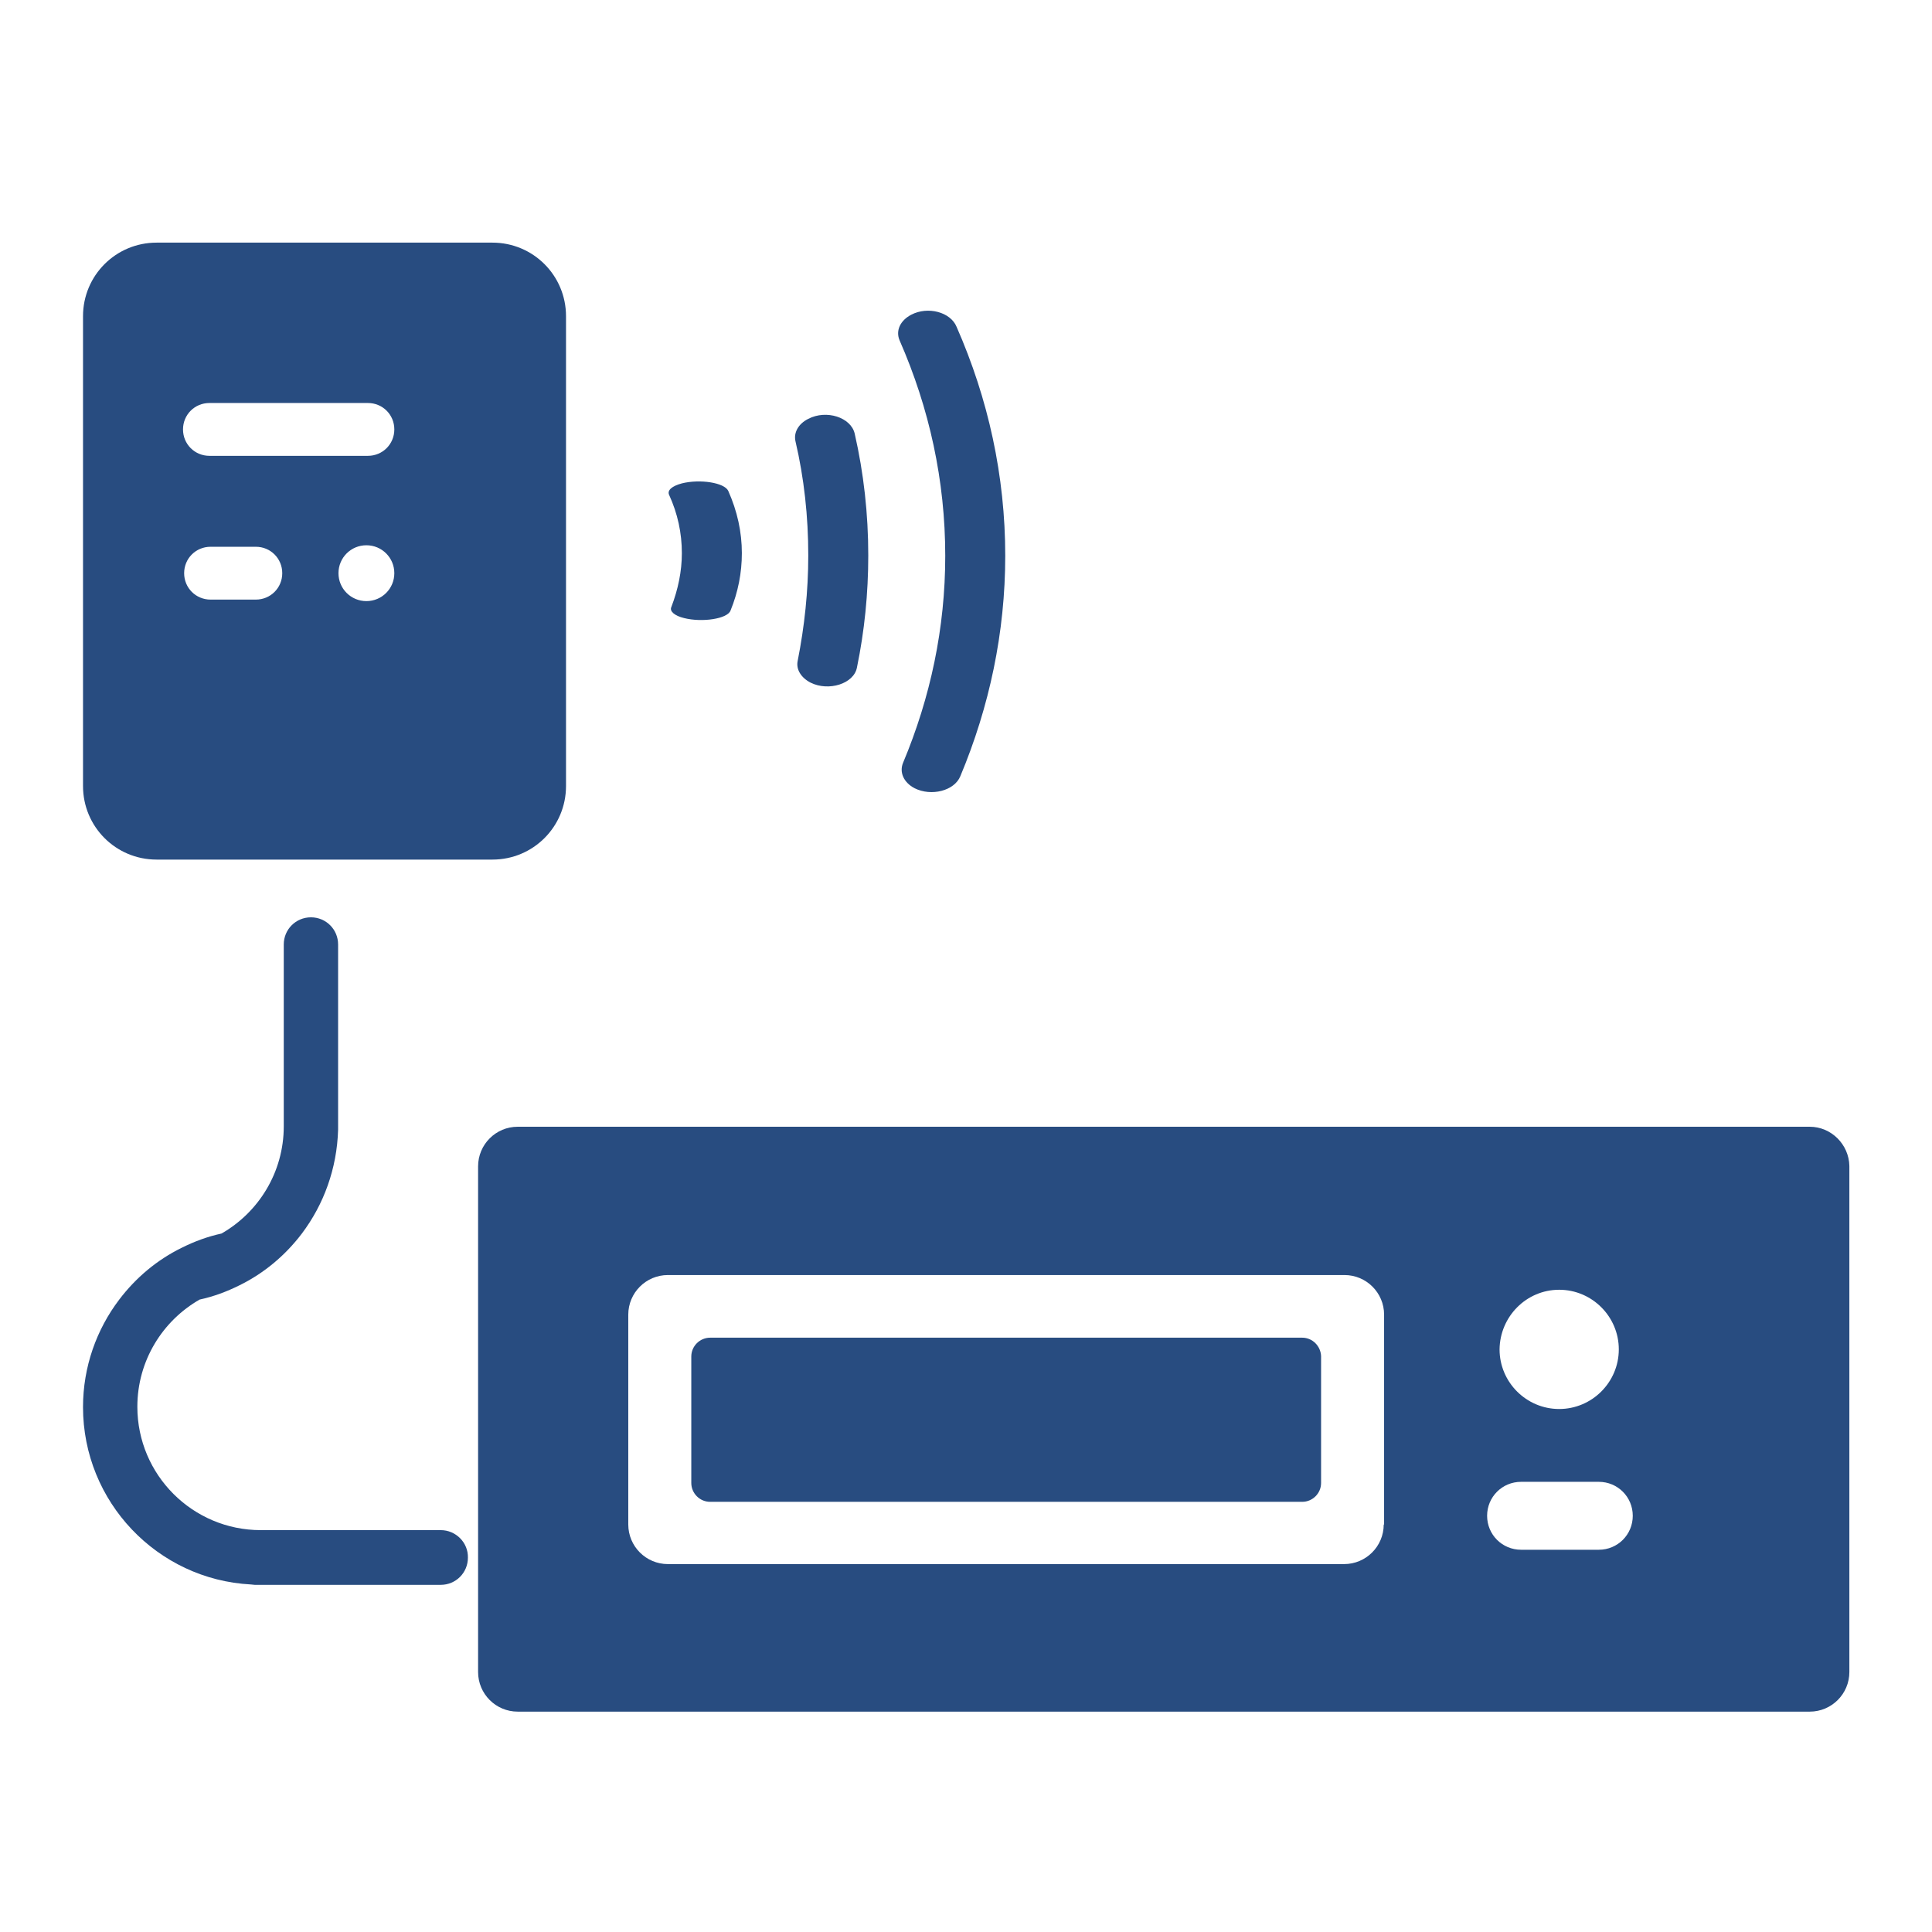 <?xml version="1.0" encoding="utf-8"?>
<!-- Generator: Adobe Illustrator 25.2.3, SVG Export Plug-In . SVG Version: 6.00 Build 0)  -->
<svg version="1.1" id="Layer_1" xmlns="http://www.w3.org/2000/svg" xmlns:xlink="http://www.w3.org/1999/xlink" x="0px" y="0px"
	 viewBox="0 0 512 512" style="enable-background:new 0 0 512 512;" xml:space="preserve">
<style type="text/css">
	.st0{fill:#284C80;}
	.st1{fill:none;}
</style>
<g>
	<g>
		<path class="st0" d="M479.6,298.6H137.2c-5.8,0-10.5,4.7-10.5,10.5v134c0,5.8,4.7,10.5,10.5,10.5h342.4c5.8,0,10.5-4.7,10.5-10.5
			V309C490,303.3,485.3,298.6,479.6,298.6z M413.2,341.8c8.7,0,15.8,7.1,15.8,15.8c0,8.7-7.1,15.8-15.8,15.8s-15.8-7.1-15.8-15.8
			C397.5,348.9,404.5,341.8,413.2,341.8z M366.7,404c0,5.8-4.7,10.5-10.5,10.5H177c-5.8,0-10.5-4.7-10.5-10.5v-55.6
			c0-5.8,4.7-10.5,10.5-10.5h179.3c5.8,0,10.5,4.7,10.5,10.5V404z M423.7,410.7h-20.6c-5,0-9-4-9-9c0-5,4-9,9-9h20.6c5,0,9,4,9,9
			C432.7,406.7,428.7,410.7,423.7,410.7z"/>
		<path class="st0" d="M345.1,354.5H188.2c-2.7,0-5,2.2-5,5V393c0,2.7,2.2,5,5,5h156.9c2.7,0,5-2.2,5-5v-33.6
			C350,356.7,347.8,354.5,345.1,354.5z"/>
		<path class="st0" d="M116.8,405.5h-11.4H103H78.9h-9.8c-18,0-32.7-14.6-32.7-32.7c0-12.2,6.7-22.8,16.5-28.4
			c3.7-0.8,7.2-2.1,10.6-3.8c6.5-3.2,12.1-7.9,16.5-13.7c5.8-7.7,9.3-17.2,9.6-27.5c0-0.2,0-0.3,0-0.5v-10.7v-27.2v-10.7
			c0-4-3.2-7.2-7.2-7.2c-4,0-7.2,3.2-7.2,7.2v10.7v3.5v23.8v10.2c0,12.2-6.7,22.8-16.5,28.4c-3.7,0.8-7.2,2.1-10.6,3.8
			c-6.5,3.2-12.1,7.9-16.5,13.7c-6,7.9-9.6,17.8-9.6,28.5c0,25.1,19.7,45.7,44.5,47c0.3,0,0.7,0.1,1,0.1h1.6h9.8h26.5h11.4
			c4,0,7.2-3.2,7.2-7.2v0C124.1,408.8,120.8,405.5,116.8,405.5z"/>
	</g>
	<g>
		<g>
			<path class="st0" d="M130.5,64.3h-89C30.7,64.3,22,73,22,83.8v124.5c0,10.8,8.7,19.5,19.5,19.5h89c10.8,0,19.5-8.7,19.5-19.5
				V83.8C150,73,141.3,64.3,130.5,64.3z M67.8,158.9h-12c-3.9,0-7-3.1-7-7s3.1-7,7-7h12c3.9,0,7,3.1,7,7S71.7,158.9,67.8,158.9z
				 M97.1,159.3c-4.1,0-7.4-3.3-7.4-7.4c0-4.1,3.3-7.4,7.4-7.4c4.1,0,7.4,3.3,7.4,7.4C104.5,156,101.2,159.3,97.1,159.3z
				 M97.5,120.8h-42c-3.9,0-7-3.1-7-7s3.1-7,7-7h42c3.9,0,7,3.1,7,7S101.4,120.8,97.5,120.8z"/>
		</g>
		<g>
			<path class="st0" d="M241.5,83.4L241.5,83.4c-2.9,1.5-4.2,4.2-3.1,6.8c7.9,18,12.1,37.2,12.1,57.1c0,19.1-3.9,37.5-11.2,54.9
				c-1,2.5,0.2,5.2,3.1,6.7v0c4.4,2.2,10.5,0.7,12.1-3.2c7.7-18.4,11.9-38.1,11.9-58.4c0-21.2-4.5-41.6-12.9-60.7
				C251.9,82.7,245.9,81.1,241.5,83.4z"/>
			<path class="st0" d="M214.2,147.2c0,9.5-1,18.8-2.8,27.9c-0.5,2.3,0.9,4.5,3.4,5.8l0,0c4.8,2.4,11.5,0.3,12.3-4
				c2-9.7,3-19.6,3-29.7c0-11-1.2-21.8-3.6-32.3c-1-4.3-7.5-6.4-12.3-3.9l0,0c-2.6,1.3-3.9,3.6-3.4,5.9
				C213.1,126.7,214.2,136.9,214.2,147.2z"/>
			<path class="st0" d="M180.7,146.6c0,4.8-1,9.6-2.8,14.3c-0.5,1.1,0.9,2.3,3.4,2.9l0,0c4.8,1.2,11.5,0.2,12.3-2c2-4.9,3-10,3-15.2
				c0-5.6-1.2-11.1-3.6-16.5c-1-2.2-7.5-3.2-12.3-2v0c-2.6,0.7-3.9,1.8-3.4,3C179.6,136.1,180.7,141.3,180.7,146.6z"/>
		</g>
	</g>
</g>
</svg>
